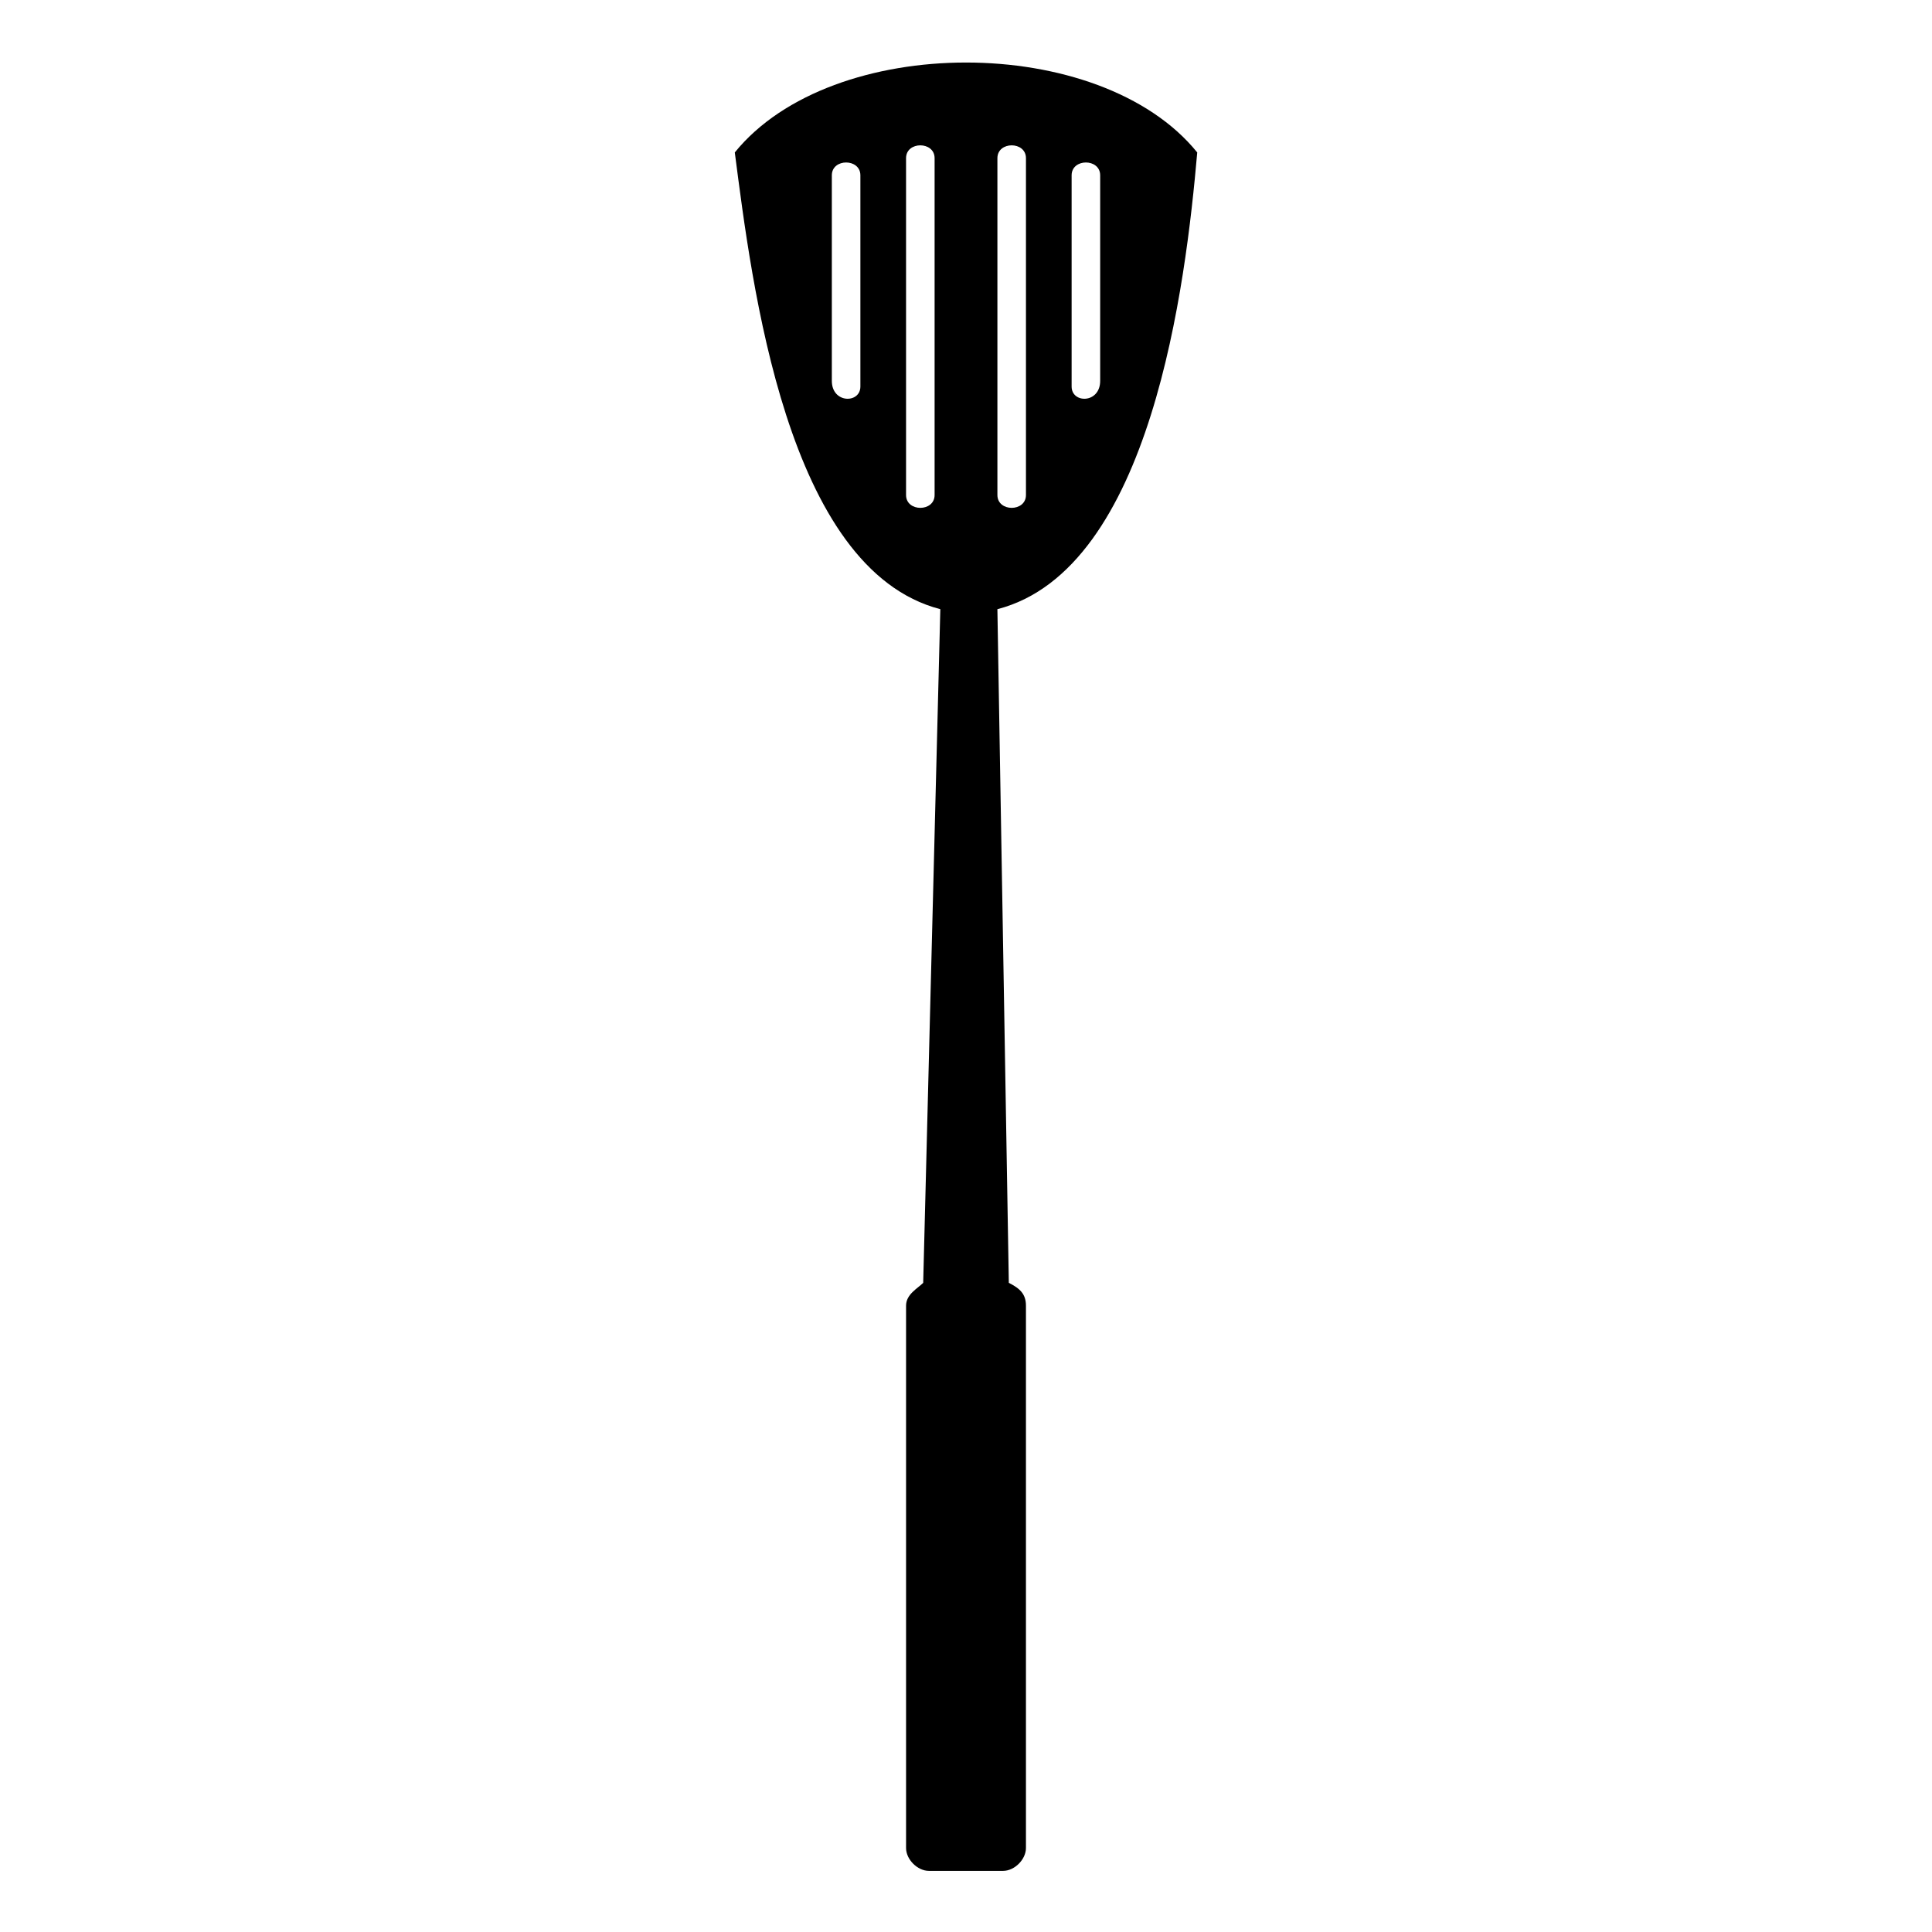 <?xml version="1.0" encoding="UTF-8"?>
<!-- The Best Svg Icon site in the world: iconSvg.co, Visit us! https://iconsvg.co -->
<svg fill="#000000" width="800px" height="800px" version="1.1" viewBox="144 144 512 512" xmlns="http://www.w3.org/2000/svg">
 <path d="m408.32 305.44 3.027 178.53c3.027 1.512 4.539 3.027 4.539 6.051v143.73c0 3.027-3.027 6.051-6.051 6.051h-19.668c-3.027 0-6.051-3.027-6.051-6.051v-143.73c0-3.027 3.027-4.539 4.539-6.051l4.539-178.53c-40.848-10.59-49.926-86.238-54.465-121.04 25.719-31.773 96.828-31.773 122.55 0-3.027 34.797-12.105 110.45-52.953 121.04zm-16.641-119.52v89.262c0 4.539-7.566 4.539-7.566 0v-89.262c0-4.539 7.566-4.539 7.566 0zm36.312 4.539v55.98c0 4.539 7.566 4.539 7.566-1.512v-54.465c0-4.539-7.566-4.539-7.566 0zm-19.668-4.539v89.262c0 4.539 7.566 4.539 7.566 0v-89.262c0-4.539-7.566-4.539-7.566 0zm-36.312 4.539v55.98c0 4.539-7.566 4.539-7.566-1.512v-54.465c0-4.539 7.566-4.539 7.566 0z" fill-rule="evenodd"/>
</svg>